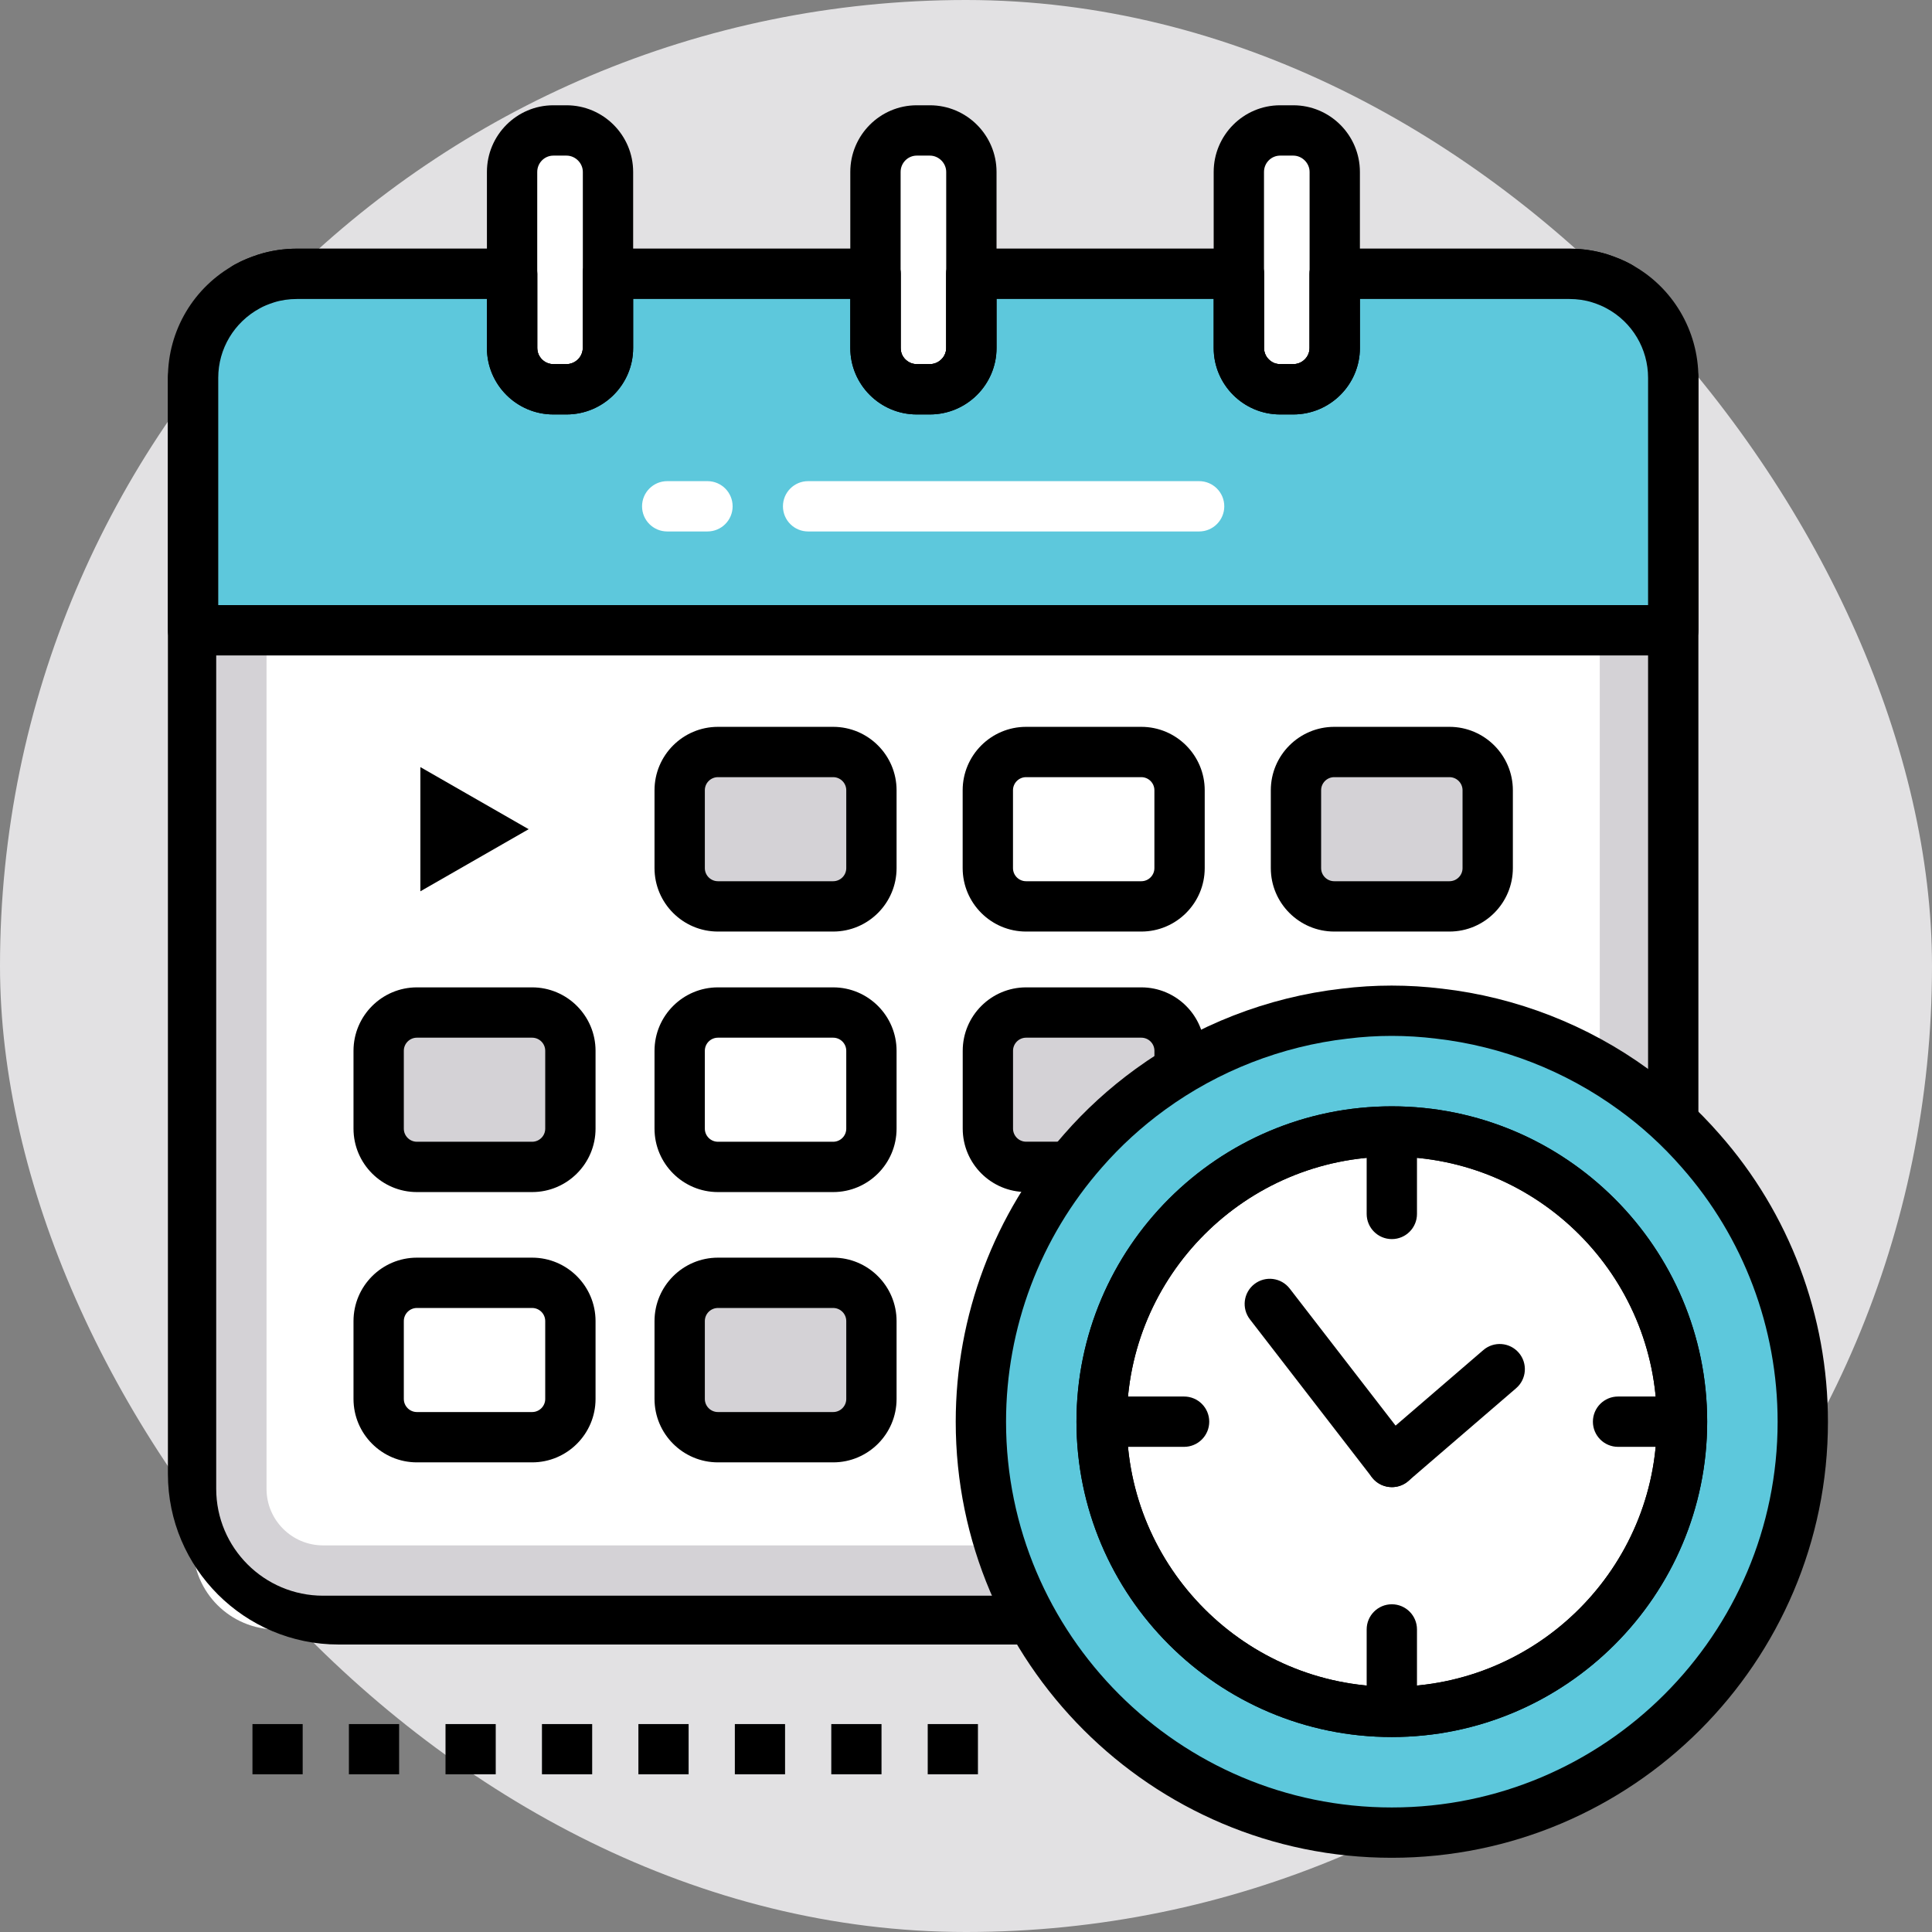 <?xml version="1.0" encoding="UTF-8"?>
<svg width="259px" height="259px" viewBox="0 0 259 259" version="1.1" xmlns="http://www.w3.org/2000/svg" xmlns:xlink="http://www.w3.org/1999/xlink">
    <rect x="0" y="0" width="259" height="259" fill="#808080" stroke="none"/>
    <!-- Generator: Sketch 55.1 (78136) - https://sketchapp.com -->
    <title>Group 4</title>
    <desc>Created with Sketch.</desc>
    <defs>
        <polygon id="path-1" points="0 259.03 259.03 259.03 259.03 -5.68434189e-14 0 -5.68434189e-14"></polygon>
    </defs>
    <g id="BTTV" stroke="none" stroke-width="1" fill="none" fill-rule="evenodd">
        <g id="Desktop/Features/Analysis" transform="translate(-245, -1252)">
            <g id="Feat-3" transform="translate(-360, 1169)">
                <g id="Group-4" transform="translate(605, 83)">
                    <rect id="Rectangle" fill="#E2E1E3" x="0" y="0" width="259" height="259" rx="129.5"></rect>
                    <g id="Illustration/LessonPlanning" transform="translate(4, 5)">
                        <g id="Group-60" transform="translate(-4.464, -4.464)">
                            <path d="M75.268,18.174 L75.268,18.174 C71.254,18.174 68,21.428 68,25.442 L68,44.183 C68,48.198 71.254,51.451 75.268,51.451 C79.283,51.451 82.537,48.198 82.537,44.183 L82.537,25.442 C82.537,21.428 79.283,18.174 75.268,18.174" id="Fill-1" fill="#FFFFFF"></path>
                            <path d="M124.255,18.174 L124.255,18.174 C120.241,18.174 116.986,21.428 116.986,25.442 L116.986,44.183 C116.986,48.198 120.241,51.451 124.255,51.451 C128.27,51.451 131.524,48.198 131.524,44.183 L131.524,25.442 C131.524,21.428 128.27,18.174 124.255,18.174" id="Fill-3" fill="#FFFFFF"></path>
                            <path d="M172.969,18.174 L172.969,18.174 C168.954,18.174 165.7,21.428 165.7,25.442 L165.7,44.183 C165.7,48.198 168.954,51.451 172.969,51.451 C176.984,51.451 180.237,48.198 180.237,44.183 L180.237,25.442 C180.237,21.428 176.984,18.174 172.969,18.174" id="Fill-5" fill="#FFFFFF"></path>
                            <path d="M224.775,70.874 L26.348,70.874 L26.348,206.752 C26.348,212.91 31.341,217.903 37.499,217.903 L213.624,217.903 C219.782,217.903 224.775,212.91 224.775,206.752 L224.775,70.874 Z" id="Fill-7" fill="#FFFFFF"></path>
                            <mask id="mask-2" fill="white">
                                <use xlink:href="#path-1"></use>
                            </mask>
                            <g id="Clip-10"></g>
                            <polygon id="Fill-9" fill="#000000" mask="url(#mask-2)" points="60.189 237.321 66.921 237.321 66.921 230.589 60.189 230.589"></polygon>
                            <polygon id="Fill-11" fill="#000000" mask="url(#mask-2)" points="73.118 237.321 79.85 237.321 79.85 230.589 73.118 230.589"></polygon>
                            <polygon id="Fill-12" fill="#000000" mask="url(#mask-2)" points="86.047 237.321 92.779 237.321 92.779 230.589 86.047 230.589"></polygon>
                            <polygon id="Fill-13" fill="#000000" mask="url(#mask-2)" points="98.976 237.321 105.708 237.321 105.708 230.589 98.976 230.589"></polygon>
                            <polygon id="Fill-14" fill="#000000" mask="url(#mask-2)" points="111.904 237.321 118.637 237.321 118.637 230.589 111.904 230.589"></polygon>
                            <polygon id="Fill-15" fill="#000000" mask="url(#mask-2)" points="124.833 237.321 131.565 237.321 131.565 230.589 124.833 230.589"></polygon>
                            <polygon id="Fill-16" fill="#000000" mask="url(#mask-2)" points="34.309 237.321 41.041 237.321 41.041 230.589 34.309 230.589"></polygon>
                            <polygon id="Fill-17" fill="#000000" mask="url(#mask-2)" points="47.237 237.321 53.97 237.321 53.97 230.589 47.237 230.589"></polygon>
                            <path d="M173.832,55.035 L172.078,55.035 C171.615,55.035 171.154,54.994 170.723,54.919 C170.707,54.918 170.691,54.917 170.675,54.914 C170.553,54.904 170.431,54.886 170.311,54.862 C169.297,54.659 168.419,54.266 167.86,53.973 C167.762,53.919 167.477,53.754 167.384,53.693 C167.075,53.486 166.81,53.29 166.547,53.092 C164.358,51.29 163.173,48.777 163.173,46.104 L163.173,39.546 L134.06,39.546 L134.06,46.104 C134.06,51.029 130.054,55.035 125.129,55.035 L123.375,55.035 C120.996,55.035 118.758,54.11 117.078,52.428 L116.77,52.102 C116.652,51.969 116.535,51.817 116.422,51.651 L116.4,51.668 C115.677,50.766 115.155,49.773 114.848,48.718 C114.744,48.371 114.665,48.002 114.591,47.628 C114.57,47.523 114.555,47.418 114.542,47.311 C114.505,46.93 114.472,46.511 114.472,46.13 L114.472,39.546 L85.33,39.546 L85.33,46.104 C85.33,51.029 81.323,55.035 76.398,55.035 L74.645,55.035 C69.736,55.035 65.741,51.029 65.741,46.104 L65.741,39.546 L40.297,39.546 C39.198,39.546 38.139,39.703 37.147,40.015 C36.554,40.218 35.842,40.481 35.262,40.8 L35.262,40.799 C34.729,41.098 34.109,41.274 33.524,41.274 C31.662,41.274 30.152,39.764 30.152,37.902 C30.152,36.559 30.937,35.4 32.072,34.856 C33.084,34.306 34.14,33.916 35.045,33.605 C36.78,33.062 38.516,32.802 40.297,32.802 L69.114,32.802 C70.977,32.802 72.487,34.311 72.487,36.174 L72.487,46.104 C72.487,47.31 73.455,48.289 74.645,48.289 L76.398,48.289 C77.604,48.289 78.584,47.31 78.584,46.104 L78.584,36.174 C78.584,34.311 80.094,32.802 81.957,32.802 L117.816,32.802 C119.68,32.802 121.217,34.311 121.217,36.174 L121.217,46.13 C121.217,46.239 121.226,46.355 121.238,46.468 C121.261,46.584 121.284,46.697 121.318,46.81 C121.384,47.037 121.495,47.239 121.662,47.446 C121.681,47.47 121.699,47.493 121.716,47.517 L121.785,47.589 C122.254,48.066 122.797,48.289 123.375,48.289 L125.129,48.289 C126.334,48.289 127.314,47.31 127.314,46.104 L127.314,36.174 C127.314,34.311 128.824,32.802 130.687,32.802 L166.547,32.802 C168.409,32.802 169.92,34.311 169.92,36.174 L169.92,46.104 C169.92,47 170.42,47.546 170.718,47.793 C170.763,47.822 170.93,47.95 171.12,48.077 C171.21,48.115 171.383,48.182 171.535,48.224 C171.649,48.235 171.763,48.252 171.876,48.274 L173.832,48.289 C175.038,48.289 176.018,47.31 176.018,46.104 L176.018,36.174 C176.018,34.311 177.528,32.802 179.391,32.802 L210.825,32.802 C212.605,32.802 214.341,33.062 215.986,33.575 C217.002,33.923 218.086,34.325 219.119,34.894 C220.749,35.794 221.341,37.847 220.441,39.477 C219.541,41.11 217.489,41.703 215.859,40.8 C215.28,40.481 214.568,40.218 213.884,39.985 C212.981,39.703 211.923,39.546 210.825,39.546 L182.764,39.546 L182.764,46.104 C182.764,51.029 178.757,55.035 173.832,55.035" id="Fill-18" fill="#000000" mask="url(#mask-2)"></path>
                            <path d="M138.727,219.924 L45.854,219.924 C33.238,219.924 22.974,209.672 22.974,197.069 L22.974,50.124 C22.974,48.26 24.484,46.751 26.346,46.751 C28.21,46.751 29.719,48.26 29.719,50.124 L29.719,197.069 C29.719,205.952 36.958,213.178 45.854,213.178 L138.727,213.178 C140.591,213.178 142.101,214.688 142.101,216.551 C142.101,218.415 140.591,219.924 138.727,219.924" id="Fill-19" fill="#000000" mask="url(#mask-2)"></path>
                            <path d="M36.195,87.328 L36.195,199.056 C36.195,203.235 39.594,206.635 43.773,206.635 L207.348,206.635 C211.527,206.635 214.926,203.235 214.926,199.056 L214.926,87.328 L36.195,87.328 Z M207.348,213.38 L43.773,213.38 C35.874,213.38 29.449,206.954 29.449,199.056 L29.449,80.583 L221.672,80.583 L221.672,199.056 C221.672,206.954 215.247,213.38 207.348,213.38 L207.348,213.38 Z" id="Fill-20" fill="#D4D2D6" mask="url(#mask-2)"></path>
                            <path d="M224.775,153.277 C222.912,153.277 221.402,151.768 221.402,149.904 L221.402,50.124 C221.402,48.261 222.912,46.751 224.775,46.751 C226.637,46.751 228.147,48.261 228.147,50.124 L228.147,149.904 C228.147,151.768 226.637,153.277 224.775,153.277" id="Fill-21" fill="#000000" mask="url(#mask-2)"></path>
                            <path d="M114.753,100.276 L94.111,100.276 C92.714,100.276 91.581,101.41 91.581,102.807 L91.581,118.442 C91.581,119.839 92.714,120.972 94.111,120.972 L114.753,120.972 C116.15,120.972 117.284,119.839 117.284,118.442 L117.284,102.807 C117.284,101.41 116.15,100.276 114.753,100.276" id="Fill-22" fill="#D4D2D6" mask="url(#mask-2)"></path>
                            <path d="M197.371,100.276 L176.73,100.276 C175.332,100.276 174.199,101.41 174.199,102.807 L174.199,118.442 C174.199,119.839 175.332,120.972 176.73,120.972 L197.371,120.972 C198.77,120.972 199.903,119.839 199.903,118.442 L199.903,102.807 C199.903,101.41 198.77,100.276 197.371,100.276" id="Fill-23" fill="#D4D2D6" mask="url(#mask-2)"></path>
                            <path d="M74.398,135.201 L53.757,135.201 C52.359,135.201 51.226,136.335 51.226,137.732 L51.226,153.367 C51.226,154.764 52.359,155.898 53.757,155.898 L74.398,155.898 C75.796,155.898 76.929,154.764 76.929,153.367 L76.929,137.732 C76.929,136.335 75.796,135.201 74.398,135.201" id="Fill-24" fill="#D4D2D6" mask="url(#mask-2)"></path>
                            <path d="M158.597,142.895 L158.597,140.331 C158.597,137.498 156.3,135.202 153.467,135.202 L138.025,135.202 C135.193,135.202 132.896,137.498 132.896,140.331 L132.896,150.762 C132.896,153.594 135.193,155.891 138.025,155.891 L143.854,155.891" id="Fill-25" fill="#D4D2D6" mask="url(#mask-2)"></path>
                            <path d="M114.753,171.437 L94.111,171.437 C92.714,171.437 91.581,172.57 91.581,173.968 L91.581,189.603 C91.581,191 92.714,192.134 94.111,192.134 L114.753,192.134 C116.15,192.134 117.284,191 117.284,189.603 L117.284,173.968 C117.284,172.57 116.15,171.437 114.753,171.437" id="Fill-26" fill="#D4D2D6" mask="url(#mask-2)"></path>
                            <path d="M96.71,103.648 C95.74,103.648 94.953,104.437 94.953,105.404 L94.953,115.843 C94.953,116.812 95.74,117.599 96.71,117.599 L112.156,117.599 C113.123,117.599 113.912,116.812 113.912,115.843 L113.912,105.404 C113.912,104.437 113.123,103.648 112.156,103.648 L96.71,103.648 Z M112.156,124.346 L96.71,124.346 C92.022,124.346 88.207,120.53 88.207,115.843 L88.207,105.404 C88.207,100.717 92.022,96.903 96.71,96.903 L112.156,96.903 C116.843,96.903 120.657,100.717 120.657,105.404 L120.657,115.843 C120.657,120.53 116.843,124.346 112.156,124.346 L112.156,124.346 Z" id="Fill-27" fill="#000000" mask="url(#mask-2)"></path>
                            <path d="M138.019,103.648 C137.051,103.648 136.263,104.437 136.263,105.404 L136.263,115.843 C136.263,116.812 137.051,117.599 138.019,117.599 L153.464,117.599 C154.433,117.599 155.22,116.812 155.22,115.843 L155.22,105.404 C155.22,104.437 154.433,103.648 153.464,103.648 L138.019,103.648 Z M153.464,124.346 L138.019,124.346 C133.332,124.346 129.517,120.53 129.517,115.843 L129.517,105.404 C129.517,100.717 133.332,96.903 138.019,96.903 L153.464,96.903 C158.151,96.903 161.966,100.717 161.966,105.404 L161.966,115.843 C161.966,120.53 158.151,124.346 153.464,124.346 L153.464,124.346 Z" id="Fill-28" fill="#000000" mask="url(#mask-2)"></path>
                            <path d="M179.329,103.648 C178.359,103.648 177.572,104.437 177.572,105.404 L177.572,115.843 C177.572,116.812 178.359,117.599 179.329,117.599 L194.774,117.599 C195.742,117.599 196.53,116.812 196.53,115.843 L196.53,105.404 C196.53,104.437 195.742,103.648 194.774,103.648 L179.329,103.648 Z M194.774,124.346 L179.329,124.346 C174.641,124.346 170.826,120.53 170.826,115.843 L170.826,105.404 C170.826,100.717 174.641,96.903 179.329,96.903 L194.774,96.903 C199.461,96.903 203.275,100.717 203.275,105.404 L203.275,115.843 C203.275,120.53 199.461,124.346 194.774,124.346 L194.774,124.346 Z" id="Fill-29" fill="#000000" mask="url(#mask-2)"></path>
                            <path d="M96.71,138.574 C95.74,138.574 94.953,139.362 94.953,140.331 L94.953,150.768 C94.953,151.737 95.74,152.525 96.71,152.525 L112.156,152.525 C113.123,152.525 113.912,151.737 113.912,150.768 L113.912,140.331 C113.912,139.362 113.123,138.574 112.156,138.574 L96.71,138.574 Z M112.156,159.271 L96.71,159.271 C92.022,159.271 88.207,155.456 88.207,150.768 L88.207,140.331 C88.207,135.643 92.022,131.828 96.71,131.828 L112.156,131.828 C116.843,131.828 120.657,135.643 120.657,140.331 L120.657,150.768 C120.657,155.456 116.843,159.271 112.156,159.271 L112.156,159.271 Z" id="Fill-30" fill="#000000" mask="url(#mask-2)"></path>
                            <path d="M56.355,138.574 C55.388,138.574 54.599,139.362 54.599,140.331 L54.599,150.768 C54.599,151.737 55.388,152.525 56.355,152.525 L71.8,152.525 C72.769,152.525 73.556,151.737 73.556,150.768 L73.556,140.331 C73.556,139.362 72.769,138.574 71.8,138.574 L56.355,138.574 Z M71.8,159.271 L56.355,159.271 C51.668,159.271 47.854,155.456 47.854,150.768 L47.854,140.331 C47.854,135.643 51.668,131.828 56.355,131.828 L71.8,131.828 C76.487,131.828 80.302,135.643 80.302,140.331 L80.302,150.768 C80.302,155.456 76.487,159.271 71.8,159.271 L71.8,159.271 Z" id="Fill-31" fill="#000000" mask="url(#mask-2)"></path>
                            <path d="M143.854,159.263 L138.025,159.263 C133.338,159.263 129.524,155.45 129.524,150.761 L129.524,140.331 C129.524,135.643 133.338,131.828 138.025,131.828 L153.467,131.828 C158.156,131.828 161.97,135.643 161.97,140.331 L161.97,142.896 C161.97,144.758 160.46,146.268 158.597,146.268 C156.733,146.268 155.224,144.758 155.224,142.896 L155.224,140.331 C155.224,139.362 154.436,138.574 153.467,138.574 L138.025,138.574 C137.057,138.574 136.269,139.362 136.269,140.331 L136.269,150.761 C136.269,151.73 137.057,152.518 138.025,152.518 L143.854,152.518 C145.717,152.518 147.227,154.029 147.227,155.891 C147.227,157.755 145.717,159.263 143.854,159.263" id="Fill-32" fill="#000000" mask="url(#mask-2)"></path>
                            <path d="M96.71,174.809 C95.74,174.809 94.953,175.597 94.953,176.567 L94.953,187.004 C94.953,187.972 95.74,188.76 96.71,188.76 L112.156,188.76 C113.123,188.76 113.912,187.972 113.912,187.004 L113.912,176.567 C113.912,175.597 113.123,174.809 112.156,174.809 L96.71,174.809 Z M112.156,195.506 L96.71,195.506 C92.022,195.506 88.207,191.691 88.207,187.004 L88.207,176.567 C88.207,171.878 92.022,168.063 96.71,168.063 L112.156,168.063 C116.843,168.063 120.657,171.878 120.657,176.567 L120.657,187.004 C120.657,191.691 116.843,195.506 112.156,195.506 L112.156,195.506 Z" id="Fill-33" fill="#000000" mask="url(#mask-2)"></path>
                            <path d="M56.355,174.809 C55.388,174.809 54.599,175.597 54.599,176.567 L54.599,187.004 C54.599,187.972 55.388,188.76 56.355,188.76 L71.8,188.76 C72.769,188.76 73.556,187.972 73.556,187.004 L73.556,176.567 C73.556,175.597 72.769,174.809 71.8,174.809 L56.355,174.809 Z M71.8,195.506 L56.355,195.506 C51.668,195.506 47.854,191.691 47.854,187.004 L47.854,176.567 C47.854,171.878 51.668,168.063 56.355,168.063 L71.8,168.063 C76.487,168.063 80.302,171.878 80.302,176.567 L80.302,187.004 C80.302,191.691 76.487,195.506 71.8,195.506 L71.8,195.506 Z" id="Fill-34" fill="#000000" mask="url(#mask-2)"></path>
                            <path d="M224.775,50.118 L224.775,83.955 L26.348,83.955 L26.348,50.118 C26.348,44.814 29.297,40.209 33.644,37.855 C34.42,37.414 35.273,37.078 36.153,36.794 C37.447,36.38 38.844,36.173 40.292,36.173 L69.112,36.173 L69.112,46.115 C69.112,49.168 71.595,51.652 74.648,51.652 L76.408,51.652 C79.461,51.652 81.97,49.168 81.97,46.115 L81.97,36.173 L117.826,36.173 L117.826,46.115 C117.826,49.168 120.31,51.652 123.362,51.652 L125.121,51.652 C128.175,51.652 130.685,49.168 130.685,46.115 L130.685,36.173 L166.54,36.173 L166.54,46.115 C166.54,49.168 169.024,51.652 172.078,51.652 L173.837,51.652 C176.888,51.652 179.398,49.168 179.398,46.115 L179.398,36.173 L210.831,36.173 C212.279,36.173 213.677,36.38 214.97,36.794 C215.85,37.078 216.703,37.414 217.479,37.855 C221.826,40.209 224.775,44.814 224.775,50.118" id="Fill-35" fill="#5DC8DC" mask="url(#mask-2)"></path>
                            <path d="M29.721,80.583 L221.402,80.583 L221.402,50.117 C221.402,46.23 219.283,42.668 215.874,40.821 C215.33,40.514 214.713,40.257 213.932,40.004 C212.984,39.701 211.938,39.546 210.832,39.546 L182.771,39.546 L182.771,46.115 C182.771,51.027 178.763,55.023 173.836,55.023 L172.077,55.023 C167.165,55.023 163.167,51.027 163.167,46.115 L163.167,39.546 L134.058,39.546 L134.058,46.115 C134.058,51.027 130.049,55.023 125.122,55.023 L123.363,55.023 C118.45,55.023 114.453,51.027 114.453,46.115 L114.453,39.546 L85.342,39.546 L85.342,46.115 C85.342,51.027 81.335,55.023 76.407,55.023 L74.649,55.023 C69.735,55.023 65.74,51.027 65.74,46.115 L65.74,39.546 L40.292,39.546 C39.186,39.546 38.138,39.701 37.18,40.007 C36.408,40.257 35.791,40.514 35.307,40.789 C31.84,42.668 29.721,46.23 29.721,50.117 L29.721,80.583 Z M224.774,87.329 L26.348,87.329 C24.485,87.329 22.975,85.819 22.975,83.955 L22.975,50.117 C22.975,43.753 26.447,37.919 32.035,34.889 C32.877,34.412 33.874,33.987 35.114,33.587 C36.749,33.063 38.487,32.8 40.292,32.8 L69.113,32.8 C70.975,32.8 72.485,34.31 72.485,36.173 L72.485,46.115 C72.485,47.306 73.457,48.278 74.649,48.278 L76.407,48.278 C77.595,48.278 78.598,47.288 78.598,46.115 L78.598,36.173 C78.598,34.31 80.108,32.8 81.97,32.8 L117.825,32.8 C119.689,32.8 121.199,34.31 121.199,36.173 L121.199,46.115 C121.199,47.306 122.169,48.278 123.363,48.278 L125.122,48.278 C126.309,48.278 127.312,47.288 127.312,46.115 L127.312,36.173 C127.312,34.31 128.822,32.8 130.684,32.8 L166.54,32.8 C168.403,32.8 169.913,34.31 169.913,36.173 L169.913,46.115 C169.913,47.306 170.884,48.278 172.077,48.278 L173.836,48.278 C175.043,48.278 176.024,47.306 176.024,46.115 L176.024,36.173 C176.024,34.31 177.534,32.8 179.398,32.8 L210.832,32.8 C212.637,32.8 214.374,33.063 215.998,33.582 C217.229,33.981 218.254,34.418 219.143,34.921 C224.676,37.917 228.148,43.753 228.148,50.117 L228.148,83.955 C228.148,85.819 226.638,87.329 224.774,87.329 L224.774,87.329 Z" id="Fill-36" fill="#000000" mask="url(#mask-2)"></path>
                            <path d="M74.648,20.325 C73.457,20.325 72.485,21.307 72.485,22.513 L72.485,46.115 C72.485,47.307 73.457,48.278 74.648,48.278 L76.407,48.278 C77.595,48.278 78.598,47.287 78.598,46.115 L78.598,22.513 C78.598,21.327 77.595,20.325 76.407,20.325 L74.648,20.325 Z M76.407,55.023 L74.648,55.023 C69.736,55.023 65.74,51.027 65.74,46.115 L65.74,22.513 C65.74,17.587 69.736,13.578 74.648,13.578 L76.407,13.578 C81.335,13.578 85.343,17.587 85.343,22.513 L85.343,46.115 C85.343,51.027 81.335,55.023 76.407,55.023 L76.407,55.023 Z" id="Fill-37" fill="#000000" mask="url(#mask-2)"></path>
                            <path d="M123.363,20.325 C122.169,20.325 121.199,21.307 121.199,22.513 L121.199,46.115 C121.199,47.307 122.169,48.278 123.363,48.278 L125.122,48.278 C126.309,48.278 127.311,47.287 127.311,46.115 L127.311,22.513 C127.311,21.327 126.309,20.325 125.122,20.325 L123.363,20.325 Z M125.122,55.023 L123.363,55.023 C118.451,55.023 114.453,51.027 114.453,46.115 L114.453,22.513 C114.453,17.587 118.451,13.578 123.363,13.578 L125.122,13.578 C130.05,13.578 134.058,17.587 134.058,22.513 L134.058,46.115 C134.058,51.027 130.05,55.023 125.122,55.023 L125.122,55.023 Z" id="Fill-38" fill="#000000" mask="url(#mask-2)"></path>
                            <path d="M172.078,20.325 C170.884,20.325 169.913,21.307 169.913,22.513 L169.913,46.115 C169.913,47.307 170.884,48.278 172.078,48.278 L173.837,48.278 C175.043,48.278 176.025,47.307 176.025,46.115 L176.025,22.513 C176.025,21.327 175.022,20.325 173.837,20.325 L172.078,20.325 Z M173.837,55.023 L172.078,55.023 C167.165,55.023 163.168,51.027 163.168,46.115 L163.168,22.513 C163.168,17.587 167.165,13.578 172.078,13.578 L173.837,13.578 C178.762,13.578 182.77,17.587 182.77,22.513 L182.77,46.115 C182.77,51.027 178.762,55.023 173.837,55.023 L173.837,55.023 Z" id="Fill-39" fill="#000000" mask="url(#mask-2)"></path>
                            <path d="M95.306,70.711 L89.909,70.711 C88.046,70.711 86.536,69.201 86.536,67.339 C86.536,65.475 88.046,63.966 89.909,63.966 L95.306,63.966 C97.168,63.966 98.678,65.475 98.678,67.339 C98.678,69.201 97.168,70.711 95.306,70.711 M161.215,70.711 L108.797,70.711 C106.933,70.711 105.425,69.201 105.425,67.339 C105.425,65.475 106.933,63.966 108.797,63.966 L161.215,63.966 C163.078,63.966 164.588,65.475 164.588,67.339 C164.588,69.201 163.078,70.711 161.215,70.711" id="Fill-40" fill="#FFFFFF" mask="url(#mask-2)"></path>
                            <polygon id="Fill-41" fill="#000000" mask="url(#mask-2)" points="56.819 118.95 71.335 110.624 56.819 102.299"></polygon>
                            <path d="M242.143,190.059 C242.143,220.5 217.483,245.141 187.042,245.141 C156.636,245.141 131.959,220.5 131.959,190.059 C131.959,176.143 137.127,163.422 145.654,153.735 C148.332,150.665 151.367,147.903 154.676,145.498 C162.161,140.058 171.064,136.46 180.716,135.352 C182.779,135.096 184.893,134.959 187.042,134.959 C189.192,134.959 191.306,135.096 193.386,135.352 C203.056,136.46 211.958,140.058 219.427,145.498 C222.735,147.886 225.771,150.665 228.449,153.735 C236.992,163.422 242.143,176.143 242.143,190.059" id="Fill-42" fill="#5DC8DC" mask="url(#mask-2)"></path>
                            <path d="M187.043,138.333 C185.079,138.333 183.09,138.455 181.131,138.699 C172.294,139.715 163.84,143.009 156.657,148.227 C153.532,150.499 150.685,153.098 148.196,155.952 C139.897,165.38 135.332,177.488 135.332,190.06 C135.332,218.572 158.53,241.769 187.043,241.769 C215.565,241.769 238.769,218.572 238.769,190.06 C238.769,177.468 234.205,165.36 225.919,155.966 C223.378,153.054 220.534,150.456 217.454,148.234 C210.278,143.007 201.827,139.715 193.002,138.702 C190.998,138.455 189.002,138.333 187.043,138.333 M187.043,248.515 C154.81,248.515 128.587,222.292 128.587,190.06 C128.587,175.846 133.749,162.155 143.122,151.506 C145.934,148.283 149.157,145.339 152.692,142.77 C160.814,136.868 170.372,133.144 180.331,132.001 C184.732,131.454 189.295,131.451 193.797,132.003 C203.751,133.145 213.31,136.87 221.413,142.773 C224.898,145.288 228.124,148.234 230.989,151.518 C240.352,162.132 245.514,175.825 245.514,190.06 C245.514,222.292 219.285,248.515 187.043,248.515" id="Fill-43" fill="#000000" mask="url(#mask-2)"></path>
                            <path d="M225.952,190.052 C225.952,211.543 208.542,228.954 187.05,228.954 C165.571,228.954 148.147,211.543 148.147,190.052 C148.147,168.573 165.571,151.15 187.05,151.15 C208.542,151.15 225.952,168.573 225.952,190.052" id="Fill-44" fill="#FFFFFF" mask="url(#mask-2)"></path>
                            <path d="M225.952,190.052 C225.952,211.543 208.542,228.954 187.05,228.954 C165.571,228.954 148.147,211.543 148.147,190.052 C148.147,168.573 165.571,151.15 187.05,151.15 C208.542,151.15 225.952,168.573 225.952,190.052" id="Fill-45" fill="#FFFFFF" mask="url(#mask-2)"></path>
                            <path d="M159.199,190.052 L150.702,190.052" id="Fill-46" fill="#FFFFFF" mask="url(#mask-2)"></path>
                            <path d="M225.874,190.052 L217.377,190.052" id="Fill-47" fill="#FFFFFF" mask="url(#mask-2)"></path>
                            <path d="M187.05,162.201 L187.05,153.704" id="Fill-48" fill="#FFFFFF" mask="url(#mask-2)"></path>
                            <path d="M187.05,226.399 L187.05,217.902" id="Fill-49" fill="#FFFFFF" mask="url(#mask-2)"></path>
                            <path d="M187.057,195.454 L201.512,183.011" id="Fill-50" fill="#FFFFFF" mask="url(#mask-2)"></path>
                            <path d="M187.057,195.454 L170.69,174.268" id="Fill-51" fill="#FFFFFF" mask="url(#mask-2)"></path>
                            <path d="M187.049,154.522 C167.458,154.522 151.521,170.461 151.521,190.052 C151.521,209.643 167.458,225.582 187.049,225.582 C206.641,225.582 222.58,209.643 222.58,190.052 C222.58,170.461 206.641,154.522 187.049,154.522 M187.049,232.327 C163.74,232.327 144.774,213.362 144.774,190.052 C144.774,166.742 163.74,147.776 187.049,147.776 C210.359,147.776 229.325,166.742 229.325,190.052 C229.325,213.362 210.359,232.327 187.049,232.327" id="Fill-52" fill="#000000" mask="url(#mask-2)"></path>
                            <path d="M187.049,154.522 C167.458,154.522 151.521,170.461 151.521,190.052 C151.521,209.643 167.458,225.582 187.049,225.582 C206.641,225.582 222.58,209.643 222.58,190.052 C222.58,170.461 206.641,154.522 187.049,154.522 M187.049,232.327 C163.74,232.327 144.774,213.362 144.774,190.052 C144.774,166.742 163.74,147.776 187.049,147.776 C210.359,147.776 229.325,166.742 229.325,190.052 C229.325,213.362 210.359,232.327 187.049,232.327" id="Fill-53" fill="#000000" mask="url(#mask-2)"></path>
                            <path d="M159.199,193.425 L150.702,193.425 C148.839,193.425 147.33,191.916 147.33,190.053 C147.33,188.19 148.839,186.679 150.702,186.679 L159.199,186.679 C161.062,186.679 162.572,188.19 162.572,190.053 C162.572,191.916 161.062,193.425 159.199,193.425" id="Fill-54" fill="#000000" mask="url(#mask-2)"></path>
                            <path d="M225.873,193.425 L217.377,193.425 C215.514,193.425 214.005,191.916 214.005,190.053 C214.005,188.19 215.514,186.679 217.377,186.679 L225.873,186.679 C227.736,186.679 229.247,188.19 229.247,190.053 C229.247,191.916 227.736,193.425 225.873,193.425" id="Fill-55" fill="#000000" mask="url(#mask-2)"></path>
                            <path d="M187.049,165.574 C185.187,165.574 183.677,164.065 183.677,162.202 L183.677,153.704 C183.677,151.841 185.187,150.332 187.049,150.332 C188.912,150.332 190.422,151.841 190.422,153.704 L190.422,162.202 C190.422,164.065 188.912,165.574 187.049,165.574" id="Fill-56" fill="#000000" mask="url(#mask-2)"></path>
                            <path d="M187.049,229.772 C185.187,229.772 183.677,228.262 183.677,226.4 L183.677,217.903 C183.677,216.04 185.187,214.53 187.049,214.53 C188.912,214.53 190.422,216.04 190.422,217.903 L190.422,226.4 C190.422,228.262 188.912,229.772 187.049,229.772" id="Fill-57" fill="#000000" mask="url(#mask-2)"></path>
                            <path d="M187.059,198.826 C186.11,198.826 185.168,198.429 184.502,197.655 C183.285,196.243 183.445,194.113 184.858,192.898 L199.311,180.456 C200.722,179.239 202.852,179.399 204.068,180.811 C205.284,182.222 205.124,184.353 203.712,185.567 L189.258,198.01 C188.621,198.558 187.837,198.826 187.059,198.826" id="Fill-58" fill="#000000" mask="url(#mask-2)"></path>
                            <path d="M187.06,198.826 C186.051,198.826 185.052,198.376 184.388,197.516 L168.023,176.331 C166.884,174.856 167.156,172.737 168.63,171.6 C170.106,170.459 172.223,170.735 173.361,172.208 L189.727,193.393 C190.865,194.866 190.594,196.984 189.12,198.124 C188.506,198.598 187.78,198.826 187.06,198.826" id="Fill-59" fill="#000000" mask="url(#mask-2)"></path>
                        </g>
                    </g>
                </g>
            </g>
            <g id="dfdfdfd"></g>
        </g>
    </g>
</svg>